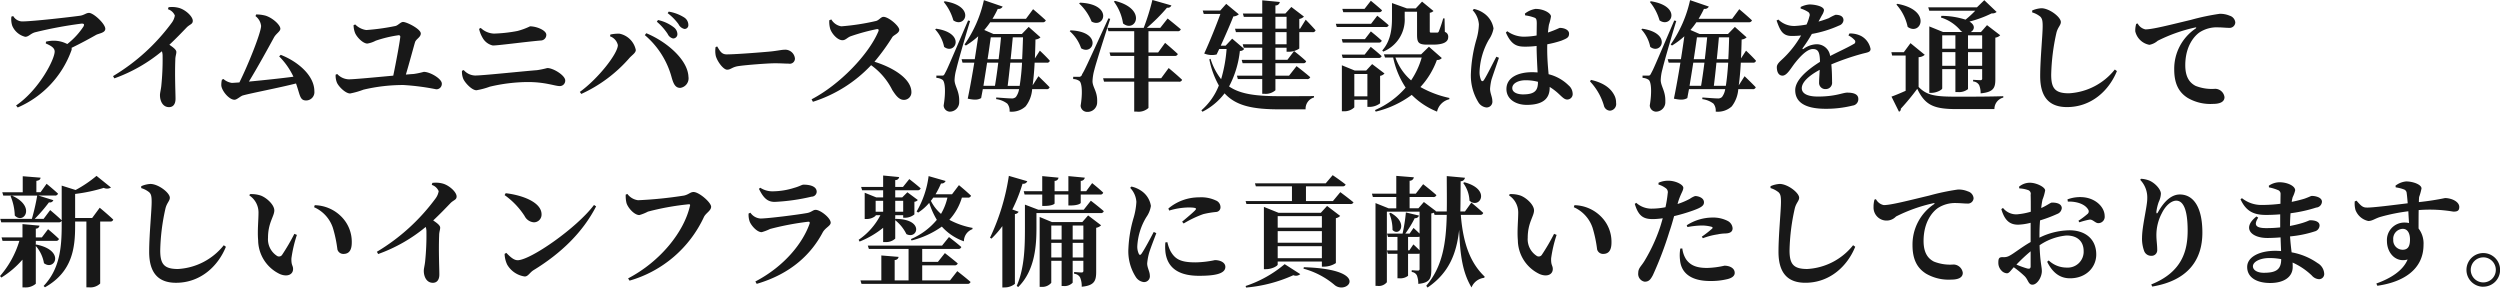 <svg xmlns="http://www.w3.org/2000/svg" width="483.84" height="55.656" viewBox="0 0 483.84 55.656">
  <defs>
    <style>
      .cls-1 {
        fill: #181818;
        fill-rule: evenodd;
      }
    </style>
  </defs>
  <path id="txt_index01_new.svg" class="cls-1" d="M1253.87,60.117a4,4,0,0,0,.16,1.771,3.666,3.666,0,0,0,2.51,2.139c0.69,0,1.01-.621,1.91-0.874a79.911,79.911,0,0,1,9.01-1.679c0.44,0,.58.115,0.35,0.575a14.092,14.092,0,0,1-3.13,3.38,5.593,5.593,0,0,0-2.51-.644,6.205,6.205,0,0,0-1.61.184l-0.04.345c0.94,0.414,1.72.828,1.72,1.564,0,1.518-3.01,7.4-7.47,10.44l0.32,0.391a19.056,19.056,0,0,0,10.37-10.992,0.836,0.836,0,0,0,.05-0.552c1.91-.92,3.7-1.909,4.71-2.483,0.55-.322,1.82-0.391,1.82-1.2,0-.966-2.28-3.081-3.15-3.081-0.58,0-.92.437-1.77,0.552-1.63.23-9.11,1.1-11.22,1.1a2.071,2.071,0,0,1-1.68-1.035Zm30.29-1.426a2.148,2.148,0,0,1,1.34,1.219,3.23,3.23,0,0,1-.6,1.4,38.85,38.85,0,0,1-11.36,10.325l0.25,0.437a30.477,30.477,0,0,0,9.2-5.243,2.672,2.672,0,0,1,.14.9,49.836,49.836,0,0,1-.26,5.864c-0.09.759-.25,1.288-0.25,1.725,0,1.15.55,2.323,1.75,2.323,0.83,0,1.26-.621,1.26-1.61,0-1.173-.16-4.484-0.04-7.565,0-.667.2-1.081,0.2-1.495,0-.437-0.57-0.874-1.35-1.4,1.38-1.288,2.53-2.506,3.33-3.334,0.62-.644,1.2-0.621,1.2-1.311,0-.828-1.38-2.116-2.65-2.483a5.2,5.2,0,0,0-2.04-.138Zm21.53,9.129a13.988,13.988,0,0,1,2.76,3.932c-2.21.3-5.91,0.69-8.62,0.943,1.72-2.805,3.72-6.462,4.85-8.531,0.41-.759,1.24-1.173,1.24-1.7,0-.713-1.47-2.093-2.87-2.529a6.945,6.945,0,0,0-1.82-.23l-0.12.322a2.745,2.745,0,0,1,1.08,1.886c0,1.311-2.53,7.611-4.2,10.946-0.74.046-1.27,0.092-1.45,0.092a3.136,3.136,0,0,1-1.64-.759l-0.29.138a4.25,4.25,0,0,0-.12,1.1c0.07,1.035,1.5,2.782,2.55,2.782,0.49,0,1.18-.736,1.68-0.851,1.68-.46,6.99-1.472,10.23-2.3,0.81,2.276.72,3.288,1.96,3.288a1.609,1.609,0,0,0,1.59-1.794c0-3.012-3.15-5.726-6.51-7.037Zm14.4-6.048a4.337,4.337,0,0,0,.3,1.541c0.41,0.9,1.56,2.024,2.37,2.024a5.221,5.221,0,0,0,1.61-.552,23.994,23.994,0,0,1,4.41-1.058,0.287,0.287,0,0,1,.35.3c-0.07.851-.79,4.806-1.36,7.519-3.47.322-7.57,0.713-8.6,0.713a3.2,3.2,0,0,1-2.25-1.035l-0.3.138a3.519,3.519,0,0,0,.25,1.541c0.3,0.713,1.63,2.093,2.55,2.093a15.331,15.331,0,0,0,2.58-.736,33.343,33.343,0,0,1,7.75-.9,46.56,46.56,0,0,1,6.34.828,1.053,1.053,0,0,0,1.08-1.1c0-.943-2.27-2.276-3.49-2.276a15.023,15.023,0,0,1-1.98.414c-0.43.023-.94,0.069-1.49,0.115,0.66-2.207,1.45-5.174,1.77-6.255,0.2-.644,1.12-0.966,1.12-1.7,0-.851-2.69-2.23-3.44-2.23-0.46,0-.99.69-1.48,0.782a43.038,43.038,0,0,1-5.63.782,3.722,3.722,0,0,1-2.14-1.081Zm37.3,1.863c0-.851-1.86-1.633-3.15-1.633a12.827,12.827,0,0,1-2.44.9,27.952,27.952,0,0,1-4.55.506,3.933,3.933,0,0,1-2.55-1.1l-0.32.184a5.809,5.809,0,0,0,.69,1.748,3.036,3.036,0,0,0,1.97,1.472c1.06,0,6.31-.713,9.25-0.966A1.086,1.086,0,0,0,1357.39,63.635Zm-16.07,8.531c0.3,0.713,1.63,2.207,2.55,2.207a14.339,14.339,0,0,0,2.58-.69,32.736,32.736,0,0,1,7.4-.9c3.34,0,5.22.782,6.12,0.782a1.047,1.047,0,0,0,1.08-1.1c0-.943-2.28-2.392-3.47-2.392a16.681,16.681,0,0,1-2,.414c-3.2.253-10.47,1.035-11.96,1.035a3.034,3.034,0,0,1-2.21-1.058l-0.34.138A3.633,3.633,0,0,0,1341.32,72.167Zm40.59-7.818a0.818,0.818,0,0,0,.85-0.851,1.711,1.711,0,0,0-.67-1.288,7.622,7.622,0,0,0-3.08-1.426l-0.23.322a11.1,11.1,0,0,1,2.1,2.369A1.515,1.515,0,0,0,1381.91,64.348Zm2.21-1.84a0.728,0.728,0,0,0,.76-0.8,1.721,1.721,0,0,0-.81-1.426,8,8,0,0,0-2.99-1.127l-0.2.3a10.394,10.394,0,0,1,2.09,2.116A1.691,1.691,0,0,0,1384.12,62.509Zm-12.88,3.127c0,1.61-3.77,6.462-7.36,9.06l0.28,0.391a27.486,27.486,0,0,0,9.31-6.945c0.53-.6,1.24-0.989,1.24-1.564a4.041,4.041,0,0,0-3.15-3.15,7.159,7.159,0,0,0-1.77.161l-0.07.345A2.357,2.357,0,0,1,1371.24,65.636Zm13.66,6.117c-0.14-3.311-4.25-6.806-8.16-8.416l-0.28.368a16.3,16.3,0,0,1,5.22,8.3c0.35,1.173.71,1.932,1.66,1.909A1.871,1.871,0,0,0,1384.9,71.753Zm5.25-5.726a4.661,4.661,0,0,0,.05,1.748c0.34,1.127,1.48,2.621,2.19,2.621s0.98-.552,2.3-0.713c1.42-.207,5.54-0.529,6.94-0.529,1.29,0,1.93.069,2.67,0.069a1,1,0,0,0,1.21-.989,1.891,1.891,0,0,0-2.06-1.7c-0.44,0-1.27.184-2.5,0.322-1.12.115-6.68,0.575-8.65,0.575-0.97,0-1.29-.621-1.84-1.541Zm22.01-5.2a4.862,4.862,0,0,0,.18,1.679c0.28,0.851,1.36,2.185,2.37,2.185,0.64,0,.92-0.552,1.68-0.8a39.289,39.289,0,0,1,5.01-1.357c0.26,0,.39.092,0.26,0.437-1.87,4.484-7.52,10.348-12.93,13.153l0.26,0.483a26.418,26.418,0,0,0,11.26-7.083,13.064,13.064,0,0,1,4.1,4.806c0.78,1.219,1.38,1.908,2.27,1.908a1.448,1.448,0,0,0,1.43-1.495c0-2.529-3.38-4.714-7.15-5.887a41.518,41.518,0,0,0,3.47-4.783c0.27-.391,1.33-0.736,1.33-1.4,0-.736-2.07-2.507-3.06-2.507-0.48,0-.87.667-1.44,0.8A44.535,44.535,0,0,1,1414.48,62a2.738,2.738,0,0,1-1.93-1.334Zm22.15-3.541a9.779,9.779,0,0,1,1.86,3.564c2.3,1.61,4.39-2.759-1.68-3.7Zm-1.66,5.312a6.98,6.98,0,0,1,1.73,3.38c2.16,1.656,4.3-2.645-1.54-3.518Zm6.37-1.725c-4,9.336-4,9.336-4.46,10.187-0.23.483-.32,0.483-0.67,0.483h-1.01v0.437a2.224,2.224,0,0,1,1.18.368c0.55,0.391.64,2.529,0.23,4.967a1.238,1.238,0,0,0,1.14,1.2,1.827,1.827,0,0,0,1.87-1.908c0.07-2.07-.85-2.943-0.9-4.162a8.8,8.8,0,0,1,.35-2.162c0.27-1.242,1.79-6.507,2.66-9.313Zm7.66,12.647c0.16-1.219.34-2.828,0.51-4.484h2.27a41.828,41.828,0,0,1-.46,4.484h-2.32Zm-1.82-4.484c-0.2,1.656-.43,3.265-0.64,4.484h-2.23c0.23-1.426.48-2.989,0.71-4.484h2.16Zm0.53-4.9c-0.11,1.219-.27,2.736-0.46,4.231h-2.14c0.26-1.61.46-3.1,0.62-4.231h1.98Zm4.26,0c-0.05,1.564-.1,2.966-0.17,4.231h-2.23c0.17-1.495.3-2.989,0.42-4.231h1.98Zm1.86,9.29c0.16-1.173.3-2.621,0.39-4.392h2.34a0.514,0.514,0,0,0,.6-0.368c-0.69-.8-1.93-1.955-1.93-1.955l-0.96,1.495c0.04-1.1.09-2.322,0.11-3.656a1.6,1.6,0,0,0,.97-0.414l-2.28-2.024-1.33,1.38h-5.48l-1.79-.782a16.081,16.081,0,0,0,1.15-1.495h10.12a0.589,0.589,0,0,0,.64-0.368c-0.92-.874-2.46-2.162-2.46-2.162l-1.38,1.863h-6.48a20.33,20.33,0,0,0,1.03-1.931,0.861,0.861,0,0,0,.94-0.437l-3.63-1.242a23.856,23.856,0,0,1-3.75,8.577l0.26,0.207a16.279,16.279,0,0,0,2.39-1.794c-0.19,1.334-.42,2.851-0.67,4.438h-2.55l0.18,0.667h2.28c-0.39,2.392-.83,4.875-1.27,6.968,1.41,0.3,2,.23,2.6-0.115,0.09-.529.21-1.1,0.32-1.725h7.02a3.509,3.509,0,0,1-.62,1.518,1.125,1.125,0,0,1-.88.276c-0.5,0-1.95-.115-2.92-0.184l-0.02.322a4.449,4.449,0,0,1,2.16.874,2.176,2.176,0,0,1,.44,1.541,3.982,3.982,0,0,0,3.1-1.012,6.114,6.114,0,0,0,1.27-3.334h2.76a0.55,0.55,0,0,0,.62-0.368c-0.79-.828-2.16-2.139-2.16-2.139Zm15.73-16.211a9.47,9.47,0,0,1,1.77,4.231c2.39,1.932,4.79-2.782-1.56-4.369Zm-6.73.368a9.6,9.6,0,0,1,2.41,3.5c2.55,1.4,4.18-3.4-2.23-3.656Zm-1.82,5.358a7.637,7.637,0,0,1,2.21,3.311c2.41,1.495,4.18-3.219-2.05-3.472Zm7.49-2.483c-4.55,9.911-4.55,9.911-5.1,10.831a0.587,0.587,0,0,1-.67.483h-1.05v0.437a2.1,2.1,0,0,1,1.19.368c0.53,0.368.64,2.415,0.25,4.783a1.254,1.254,0,0,0,1.25,1.2,1.854,1.854,0,0,0,1.95-1.909c0.09-2.023-.87-2.805-0.9-4a9.293,9.293,0,0,1,.37-2.276c0.32-1.311,2.09-6.83,3.06-9.819Zm10.21,11.589h-2.46V67.729h5.06a0.564,0.564,0,0,0,.62-0.368c-0.92-.874-2.46-2.162-2.46-2.162l-1.35,1.863h-1.87V62.946h5.61a0.581,0.581,0,0,0,.65-0.368c-0.97-.828-2.55-2.092-2.55-2.092l-1.43,1.817h-2.6a34.422,34.422,0,0,0,3.91-3.909,0.743,0.743,0,0,0,.85-0.437l-3.68-1.058a44.253,44.253,0,0,1-1.68,5.4H1466l0.18,0.644h4.99v4.116h-4.78l0.19,0.667h4.59v4.323h-6.02l0.18,0.667h5.84v5.795h0.51a2.833,2.833,0,0,0,2.25-.713V72.718h5.89a0.564,0.564,0,0,0,.62-0.368c-0.96-.92-2.6-2.276-2.6-2.276Zm13.74-7.657-1.27,1.357h-0.94c0.9-1.977,1.89-4.254,2.44-5.657a1.793,1.793,0,0,0,1.06-.414l-2.44-2.023-1.15,1.288h-3.4l0.2,0.667h3.22c-0.78,2.139-2.02,5.243-3.13,7.657a3.9,3.9,0,0,0,2.4.184l0.5-1.058h1.43a27.52,27.52,0,0,1-1.06,5.841,12.177,12.177,0,0,1-2.05-3.955l-0.23.115a16.985,16.985,0,0,0,1.84,5.059,12.245,12.245,0,0,1-3.38,4.806l0.21,0.276a12.4,12.4,0,0,0,4.28-3.564c2.25,2.483,5.61,3.1,10.71,3.1h4.97a2.258,2.258,0,0,1,1.63-2.3V75.5c-1.65.023-4.99,0.023-6.44,0.023-4.55,0-7.72-.322-10-1.886a18.954,18.954,0,0,0,2.09-6.876,0.894,0.894,0,0,0,.83-0.391Zm10.53,1.081h-2.16V63.13h2.16v2.345Zm-2.16-5.312h2.16v2.3h-2.16v-2.3Zm4.78,2.3h-0.16V60.577a1.627,1.627,0,0,0,.9-0.46l-2.44-1.863-1.15,1.265h-1.93V57.956a0.788,0.788,0,0,0,.85-0.667l-3.4-.322v2.553h-3.75l0.18,0.644h3.57v2.3h-5.27l0.18,0.667h5.09v2.345h-3.78l0.19,0.667h3.59v2.346h-3.98l0.18,0.644h3.8v2.414h-4.9l0.18,0.667h4.72v2.851h0.5a2.838,2.838,0,0,0,2.05-.69V72.213h6.09a0.6,0.6,0,0,0,.65-0.368c-1.02-.9-2.65-2.139-2.65-2.139l-1.45,1.84h-2.64V69.131h5.33a0.525,0.525,0,0,0,.62-0.368c-0.85-.828-2.34-1.978-2.34-1.978l-1.29,1.7h-2.32V66.142h2.16v0.782h0.39a3.654,3.654,0,0,0,2.07-.621V63.13h2.55a0.526,0.526,0,0,0,.6-0.368c-0.67-.782-1.91-2.046-1.91-2.046Zm16.08,4.438a6.708,6.708,0,0,0,4.16-6.6V59.174h2.39V63.52c0,1.541.19,2.024,1.94,2.024h1.12c2.07,0,2.97-.529,2.97-1.449a0.946,0.946,0,0,0-.65-1.012l-0.06-2.621h-0.26a23.092,23.092,0,0,1-.85,2.529,0.348,0.348,0,0,1-.37.23h-1.05c-0.28,0-.33-0.046-0.33-0.3V59.381a1.311,1.311,0,0,0,.72-0.345l-2.21-1.817-1.22,1.311h-1.72l-2.88-1.035V60.3c0,1.932-.16,4.415-1.88,6.37Zm-0.83-7.634a0.539,0.539,0,0,0,.6-0.368c-0.83-.759-2.16-1.84-2.16-1.84l-1.22,1.564h-4.3l0.18,0.644h6.9Zm-1.52,2.253h-6.82l0.18,0.621h9.43a0.537,0.537,0,0,0,.62-0.345c-0.83-.759-2.21-1.84-2.21-1.84Zm-5.67,2.966,0.18,0.667h6.94a0.55,0.55,0,0,0,.62-0.368c-0.8-.759-2.11-1.794-2.11-1.794l-1.15,1.495h-4.48Zm7.12,3.633a0.542,0.542,0,0,0,.6-0.345c-0.8-.759-2.11-1.794-2.11-1.794l-1.18,1.495h-4.43l0.18,0.644h6.94Zm-4.69,7.427V71.224h2.53v4.323h-2.53Zm4.99-3.955a1.427,1.427,0,0,0,.85-0.46l-2.39-1.816-1.15,1.242h-2.23l-2.48-1.012v8.9h0.34a2.749,2.749,0,0,0,2.07-.759V76.214h2.53v1.38h0.42a3.469,3.469,0,0,0,2.04-.69V71.592Zm8.05-3.541a15.462,15.462,0,0,1-2.05,4.415,10.575,10.575,0,0,1-3.03-4.415h5.08Zm1.4-2.093-1.51,1.472h-7.2l0.21,0.621h1.58a16.66,16.66,0,0,0,2.42,5.818,16.6,16.6,0,0,1-5.94,4.346l0.14,0.3a19.076,19.076,0,0,0,6.97-3.242,14.524,14.524,0,0,0,4.9,3.242,3.142,3.142,0,0,1,2.37-2.391l0.02-.253a19.946,19.946,0,0,1-5.61-2.115,15.528,15.528,0,0,0,3.19-5.243,1.1,1.1,0,0,0,.95-0.368Zm13.05,1.932c-0.62,1.15-1.84,3.656-2.39,4.484-0.21.345-.46,0.322-0.6-0.023a3.956,3.956,0,0,1-.26-1.61,13.506,13.506,0,0,1,1.8-6.163,5.406,5.406,0,0,0,.9-2.162,4.429,4.429,0,0,0-1.98-3.012,5.022,5.022,0,0,0-1.82-.759l-0.23.253a4.453,4.453,0,0,1,1.2,2.736,11.673,11.673,0,0,1-.53,3.081,27.425,27.425,0,0,0-1.01,6.232,9.83,9.83,0,0,0,1.42,5.726,2.079,2.079,0,0,0,1.54,1.035,1.117,1.117,0,0,0,1.18-1.288c0-.713-0.44-1.495-0.44-2.322a10.848,10.848,0,0,1,.27-1.748c0.26-.828,1.02-2.989,1.45-4.254Zm8.05,4.9c0,1.587-.56,2.391-2.88,2.391-1.08,0-2.09-.368-2.09-1.219,0-.966,1.26-1.518,2.55-1.518a9.193,9.193,0,0,1,2.42.3v0.046Zm-2.47-12.9a7.885,7.885,0,0,1,1.66.391c0.39,0.138.58,0.207,0.58,1.2l-0.03,2.3a14.289,14.289,0,0,1-2.57.23,5.523,5.523,0,0,1-3.11-1.058l-0.27.253c1.12,2.552,2.3,2.736,3.79,2.736a17.506,17.506,0,0,0,2.16-.138v0.552c0.03,1.518.12,3.219,0.19,4.576-0.35-.023-0.69-0.046-1.06-0.046-2.65,0-4.97.989-4.97,3.265,0,1.978,1.84,3.058,3.91,3.058,3.08,0,4.46-1.15,4.46-3.334V73.73a11.364,11.364,0,0,1,1.77,1.357c0.76,0.713,1.11,1.081,1.64,1.081a1.058,1.058,0,0,0,1.03-1.219,2.158,2.158,0,0,0-.78-1.518,8.347,8.347,0,0,0-3.87-2.162c-0.11-1.311-.27-2.92-0.27-4.875,0-.3,0-0.621.02-0.92a19.318,19.318,0,0,0,2.76-.713c1.06-.437,1.45-0.6,1.45-1.357,0-.713-0.94-1.1-1.77-1.1-0.14,0-.74.368-2.32,0.9,0.07-.644.13-1.173,0.2-1.541a9.6,9.6,0,0,0,.39-1.564c0-.667-1.44-1.472-2.98-1.472a4.4,4.4,0,0,0-2.07.92Zm12.55,12.785a11.551,11.551,0,0,1,2.67,4.622,1.271,1.271,0,0,0,1.2,1.035,1.29,1.29,0,0,0,1.17-1.518,2.991,2.991,0,0,0-.38-1.541c-0.68-1.288-2.03-2.345-4.49-2.9Zm11.58-15.384a9.8,9.8,0,0,1,1.87,3.564c2.3,1.61,4.39-2.759-1.68-3.7Zm-1.65,5.312a6.965,6.965,0,0,1,1.72,3.38c2.16,1.656,4.3-2.645-1.54-3.518Zm6.37-1.725c-4,9.336-4,9.336-4.46,10.187-0.23.483-.32,0.483-0.67,0.483h-1.01v0.437a2.217,2.217,0,0,1,1.17.368c0.55,0.391.64,2.529,0.23,4.967a1.246,1.246,0,0,0,1.15,1.2,1.819,1.819,0,0,0,1.86-1.908c0.07-2.07-.85-2.943-0.89-4.162a8.745,8.745,0,0,1,.34-2.162c0.28-1.242,1.8-6.507,2.67-9.313Zm7.66,12.647c0.16-1.219.34-2.828,0.5-4.484h2.28c-0.12,1.886-.28,3.38-0.46,4.484h-2.32Zm-1.82-4.484c-0.21,1.656-.44,3.265-0.65,4.484h-2.23c0.23-1.426.49-2.989,0.72-4.484h2.16Zm0.53-4.9c-0.12,1.219-.28,2.736-0.46,4.231h-2.14c0.25-1.61.46-3.1,0.62-4.231h1.98Zm4.25,0c-0.04,1.564-.09,2.966-0.16,4.231h-2.23c0.16-1.495.3-2.989,0.41-4.231h1.98Zm1.86,9.29c0.17-1.173.3-2.621,0.4-4.392h2.34a0.526,0.526,0,0,0,.6-0.368c-0.69-.8-1.93-1.955-1.93-1.955l-0.97,1.495q0.075-1.656.12-3.656a1.565,1.565,0,0,0,.96-0.414l-2.27-2.024-1.34,1.38h-5.47l-1.79-.782a16.081,16.081,0,0,0,1.15-1.495h10.11a0.6,0.6,0,0,0,.65-0.368c-0.92-.874-2.46-2.162-2.46-2.162l-1.38,1.863h-6.49a20.353,20.353,0,0,0,1.04-1.931,0.869,0.869,0,0,0,.94-0.437l-3.63-1.242a23.856,23.856,0,0,1-3.75,8.577l0.25,0.207a15.765,15.765,0,0,0,2.39-1.794c-0.18,1.334-.41,2.851-0.66,4.438h-2.56l0.19,0.667h2.27c-0.39,2.392-.82,4.875-1.26,6.968,1.4,0.3,2,.23,2.6-0.115,0.09-.529.2-1.1,0.32-1.725h7.01a3.388,3.388,0,0,1-.62,1.518,1.1,1.1,0,0,1-.87.276c-0.51,0-1.96-.115-2.92-0.184l-0.03.322a4.494,4.494,0,0,1,2.17.874,2.176,2.176,0,0,1,.43,1.541,3.992,3.992,0,0,0,3.11-1.012,6.2,6.2,0,0,0,1.26-3.334h2.76a0.543,0.543,0,0,0,.62-0.368c-0.78-.828-2.16-2.139-2.16-2.139Zm21.23-9.658a3.91,3.91,0,0,1,1.13.828,0.482,0.482,0,0,1-.16.851c-1.03.621-2.92,1.472-4.51,2.3a2.609,2.609,0,0,0-2.66-2.276,4.517,4.517,0,0,0-2.49.9c-0.18.115-.25,0-0.16-0.161a28.359,28.359,0,0,0,1.77-2.736,22.067,22.067,0,0,0,5.29-1.633,1.179,1.179,0,0,0,.83-1.012c0-.8-0.71-1.058-1.54-1.058a8.578,8.578,0,0,0-1.29.644,18.448,18.448,0,0,1-2,.667l0.67-1.242a2.446,2.446,0,0,0,.39-0.943c0-.8-1.84-1.127-2.83-1.127a4.688,4.688,0,0,0-1.68.483l-0.02.3a5.928,5.928,0,0,1,1.38.621,0.7,0.7,0,0,1,.32.92,8.09,8.09,0,0,1-.55,1.564,17.612,17.612,0,0,1-2.28.276,4.339,4.339,0,0,1-3.17-1.242l-0.35.184c0.65,1.817,1.11,2.989,2.92,2.989a16.1,16.1,0,0,0,1.82-.092,19.057,19.057,0,0,1-3.04,4.024c-0.89.92-1.67,1.38-1.65,2.162,0.02,0.92.37,1.61,1.15,1.587,0.87-.069,1.58-1.472,2.41-2.506,0.81-1.012,2.23-2.644,3.41-2.644,1.08,0,1.35.667,1.38,2.483-2.35,1.472-4.79,3.472-4.79,5.473s1.4,3.61,5.91,3.61a21.2,21.2,0,0,0,5.2-.621,1.237,1.237,0,0,0,1.1-1.288c0-.966-1.01-1.219-2.14-1.219-0.89,0-2.25.759-5.68,0.759-2.23,0-3.12-.69-3.12-1.61,0-1.242,1.54-2.529,3.47-3.564-0.05.966-.12,1.84-0.12,2.438a1.2,1.2,0,0,0,1.29,1.288,1.216,1.216,0,0,0,1.22-1.38c0-.828-0.02-2.138-0.14-3.4a48.706,48.706,0,0,1,5.77-2c1.15-.322,1.82-0.3,1.82-0.989a3.621,3.621,0,0,0-1.79-2.483,4.676,4.676,0,0,0-2.3-.506Zm25.88-.023v2.6h-2.74v-2.6h2.74Zm-2.74,5.887V66.993h2.74v2.645h-2.74Zm-4.99,0V66.993h2.55v2.645h-2.55Zm2.55-5.887v2.6h-2.55v-2.6h2.55Zm3.84-4.76a18.879,18.879,0,0,1-1.88,1.725,15.534,15.534,0,0,0-4.67-.736l-0.09.322a8.018,8.018,0,0,1,3.82,2.552,1.653,1.653,0,0,0,.34.253h-3.75l-2.66-1.081V74.88h0.36c1.06,0,2.14-.6,2.14-0.874V70.281h2.55v4.438h0.44a2.749,2.749,0,0,0,2-.575V70.281h2.74v1.771a0.305,0.305,0,0,1-.37.368c-0.34,0-1.38-.069-1.38-0.069v0.322a1.424,1.424,0,0,1,1.17.713,3.945,3.945,0,0,1,.28,1.587c2.53-.23,2.85-1.1,2.85-2.713V64.187a1.562,1.562,0,0,0,.94-0.46l-2.55-1.955-1.17,1.334h-1.98c0.71-.414.97-1.288-0.25-2.024a22.043,22.043,0,0,0,4.3-1.587,1.292,1.292,0,0,0,.96-0.276l-2.39-2.276-1.42,1.38h-9.43l0.21,0.667h8.89Zm-15.26-1.2a9.366,9.366,0,0,1,2.18,4.323c2.53,1.84,4.81-3.219-2-4.461Zm4.3,10.187a1.883,1.883,0,0,0,1.19-.46l-2.76-2.254-1.29,1.748h-2.41l0.14,0.644h2.62v6.83c-1.03.46-2.02,0.874-2.74,1.127l1.45,2.92a0.514,0.514,0,0,0,.35-0.575,46.171,46.171,0,0,0,3.19-3.863c1.54,3.265,3.31,3.932,7.71,3.932h7.22a2.29,2.29,0,0,1,1.72-2.231V75.524c-2.85.092-6.37,0.092-8.97,0.092-4.2,0-5.81-.23-7.42-1.886V67.981Zm23.48-7.91c0.41,0.368.53,0.782,0.53,1.909,0,1.725-.48,6.393-0.48,9.681,0,4.3,1.97,5.979,5.19,5.979,4.74,0,8.14-3.219,9.66-6.968l-0.41-.3a12.2,12.2,0,0,1-8.88,4.6c-2.71,0-3.43-.989-3.43-3.61a40.94,40.94,0,0,1,.99-8c0.26-1.173.88-1.541,0.88-2.184,0-.943-2.19-2.644-3.75-2.667a5.156,5.156,0,0,0-1.8.437v0.368A4.479,4.479,0,0,1,1646.46,60.071Zm18.63,1.472a4.729,4.729,0,0,0-.18,1.426,3.441,3.441,0,0,0,2.73,2.621,3.37,3.37,0,0,0,1.61-.782,30.731,30.731,0,0,1,7.27-2.575c0.23-.069.25,0.069,0.07,0.207a9.391,9.391,0,0,0-4.14,7.933c0,2.92,1.03,4.507,2.62,5.5a8.705,8.705,0,0,0,4.9,1.15c1.06,0,2.21-.253,2.21-1.311a1.851,1.851,0,0,0-1.78-1.61,8.528,8.528,0,0,1-3.84-.575c-0.8-.437-1.97-1.311-1.97-3.978,0-3.909,1.93-5.795,2.76-6.37a6.117,6.117,0,0,1,3.68-.966c0.64,0,1.4.092,2.02,0.092a1.1,1.1,0,0,0,1.22-1.035,1.5,1.5,0,0,0-1.08-1.311,4.658,4.658,0,0,0-1.96-.368,44.548,44.548,0,0,0-5.56,1.173c-4.05.966-7.41,1.84-8.79,1.84a2.213,2.213,0,0,1-1.51-1.15ZM1258.59,104.3v-0.782h3.88a0.532,0.532,0,0,0,.6-0.368c-0.78-.782-2.11-1.885-2.11-1.885l-1.2,1.586h-1.17v-1.7a0.67,0.67,0,0,0,.71-0.575l-3.29-.3v2.575h-4.05l0.19,0.667h3.26a18.4,18.4,0,0,1-3.74,6.807l0.25,0.3a17.68,17.68,0,0,0,4.09-3.473v5.381h0.46a3.024,3.024,0,0,0,2.12-.713v-7.312a6.815,6.815,0,0,1,1.58,3.334c2.07,1.587,4.19-2.46-1.49-3.61Zm-4.88-9.428a10.535,10.535,0,0,1,.81,3.748c1.72,1.794,4.18-1.748-.56-3.863Zm15.78,4.231h-3.29V94.439a31.385,31.385,0,0,0,5.54-1.173,1.453,1.453,0,0,0,1.4-.069l-2.8-2.254a23.9,23.9,0,0,1-4.05,2.736l-2.69-.851v6.715c-0.85-.828-2.23-1.978-2.23-1.978l-1.27,1.7h-1.72a30.1,30.1,0,0,0,2.76-3.2,0.72,0.72,0,0,0,.85-0.414l-2.9-.9h3.18a0.564,0.564,0,0,0,.62-0.368c-0.83-.782-2.21-1.909-2.21-1.909l-1.17,1.633h-0.81V91.91c0.6-.092.78-0.3,0.81-0.621l-3.45-.276v3.1h-3.96l0.19,0.644h6.57a40.633,40.633,0,0,1-1.03,4.507h-6.12l0.19,0.667H1263a0.584,0.584,0,0,0,.6-0.3v0.92c0,4.231-.37,8.416-3.5,11.7l0.26,0.253c5.38-3.012,5.84-7.749,5.84-11.911V99.774h2.18v12.739h0.49a2.726,2.726,0,0,0,2.18-.736v-12h1.91a0.55,0.55,0,0,0,.62-0.368c-0.97-.943-2.62-2.3-2.62-2.3Zm10.99-5.036c0.42,0.368.53,0.782,0.53,1.908,0,1.725-.48,6.392-0.48,9.681,0,4.3,1.98,5.978,5.2,5.978,4.73,0,8.14-3.219,9.65-6.967l-0.41-.3a12.184,12.184,0,0,1-8.88,4.6c-2.71,0-3.42-.989-3.42-3.61a40.189,40.189,0,0,1,.99-8c0.25-1.173.87-1.541,0.87-2.184,0-.943-2.18-2.644-3.75-2.667a5.1,5.1,0,0,0-1.79.437v0.368A4.414,4.414,0,0,1,1280.48,94.071Zm21.14,9.336a7.323,7.323,0,0,0,4.23,6.554c1.45,0.6,2.53.069,2.53-.989,0-.713-0.37-0.667-0.32-2.07a25.411,25.411,0,0,1,1.06-4.53l-0.49-.207a40.2,40.2,0,0,1-2.39,4.094,0.719,0.719,0,0,1-.92.206,3.831,3.831,0,0,1-1.79-3.541c0-2.9,1.22-4.162,1.22-5.289,0-1.058-1.38-2.368-2.55-2.851a5.63,5.63,0,0,0-2.17-.3l-0.11.253A3.939,3.939,0,0,1,1301.69,98C1301.69,99.567,1301.46,101.591,1301.62,103.407Zm14.46-2.414a24.986,24.986,0,0,1,.88,4.185,1.173,1.173,0,0,0,1.17.874c1.13,0,1.61-.782,1.61-2.231a6.888,6.888,0,0,0-2.02-4.99,7.46,7.46,0,0,0-5.15-2.208l-0.12.391A6.671,6.671,0,0,1,1316.08,100.993Zm19.14-8.3a2.148,2.148,0,0,1,1.34,1.219,3.23,3.23,0,0,1-.6,1.4,38.858,38.858,0,0,1-11.36,10.325l0.25,0.437a30.5,30.5,0,0,0,9.2-5.243,2.671,2.671,0,0,1,.14.9,49.835,49.835,0,0,1-.26,5.864c-0.09.759-.25,1.288-0.25,1.725,0,1.15.55,2.322,1.75,2.322,0.83,0,1.26-.621,1.26-1.609,0-1.173-.16-4.484-0.04-7.566,0-.667.2-1.08,0.2-1.494,0-.437-0.57-0.874-1.35-1.4,1.38-1.288,2.53-2.506,3.33-3.334,0.62-.644,1.2-0.621,1.2-1.311,0-.828-1.38-2.115-2.65-2.483a5.2,5.2,0,0,0-2.04-.138Zm14.1,1.977a14.74,14.74,0,0,1,3.87,4.047,2.176,2.176,0,0,0,1.79,1.219,1.482,1.482,0,0,0,1.49-1.541c0-2.368-3.77-3.725-6.94-4.093Zm2.51,12.6c-0.83,0-1.63-.874-2.19-1.425l-0.32.207a5.13,5.13,0,0,0,.51,2.092,4.7,4.7,0,0,0,3.38,2.277c0.67,0,.96-0.759,1.7-1.219,5.34-3.265,9.52-7.313,12.12-12.349l-0.41-.276C1363.3,101.016,1354.31,107.27,1351.83,107.27Zm21.25-12.831-0.32.138a5.919,5.919,0,0,0,.14,1.587c0.23,0.874,1.47,2.368,2.5,2.368a8.351,8.351,0,0,0,1.66-.667,50.511,50.511,0,0,1,7.93-1.426,0.192,0.192,0,0,1,.21.276c-1.13,5.035-5.7,10.784-11.98,14.073l0.28,0.436a22.8,22.8,0,0,0,14.41-12.348c0.37-.736,1.38-1.2,1.38-1.955,0-.828-2.34-2.851-3.4-2.851-0.64,0-.92.483-1.86,0.69a79.17,79.17,0,0,1-8.88.9A3.048,3.048,0,0,1,1373.08,94.439Zm23.65,5.289c0.23,0.713,1.38,2.115,2.34,2.115a9.314,9.314,0,0,0,1.63-.62,54.3,54.3,0,0,1,7.36-1.4c0.28-.023.37,0.092,0.28,0.391-1.31,3.725-4.83,8.209-10.49,11.175l0.26,0.46c6.8-2,10.62-5.909,12.76-9.934,0.5-.942,1.56-1.287,1.56-1.908,0-.9-1.98-2.484-2.92-2.484-0.5,0-.83.483-1.68,0.621-1.75.322-7.56,1.058-8.97,1.058a2.568,2.568,0,0,1-1.97-1.127l-0.35.161A3.99,3.99,0,0,0,1396.73,99.728Zm12.99-5.7c0-.92-1.01-1.38-2.55-1.38-0.33,0-.67.3-1.82,0.621a14,14,0,0,1-4.03.667,4.325,4.325,0,0,1-2.52-.69l-0.26.207c0.83,1.679,1.59,2.529,3.04,2.529a38.521,38.521,0,0,0,7.15-1.012A0.981,0.981,0,0,0,1409.72,94.025Zm11.41,1.748h1.45v2.115h-1.45V95.773Zm5.33,0v2.115h-1.54V95.773h1.54Zm-3.88,7.979h0.46a2.56,2.56,0,0,0,1.88-.667V99.521a7.892,7.892,0,0,1,2.16,2.69c2.17,1.127,3.55-2.9-2.07-2.943l-0.09.092v-0.8h1.54v0.483h0.39a2.856,2.856,0,0,0,1.78-.644V95.957a0.994,0.994,0,0,0,.66-0.345l-2.02-1.495-0.99.989h-1.36v-1.38h4.3a0.564,0.564,0,0,0,.62-0.368c-0.85-.759-2.2-1.794-2.2-1.794l-1.22,1.518h-1.5V91.749a0.688,0.688,0,0,0,.76-0.575l-3.1-.3v2.208h-4.26l0.19,0.644h4.07v1.38h-1.34l-2.23-.9v5.082h0.3a2.661,2.661,0,0,0,1.82-.621V98.555h0.92a12.953,12.953,0,0,1-4.21,4.76l0.18,0.345a17.66,17.66,0,0,0,4.56-2.667v2.759Zm12.94,7.427h-5.38v-2.92h6.23a0.6,0.6,0,0,0,.65-0.368c-0.94-.805-2.49-2-2.49-2l-1.35,1.7h-3.04v-2.506h6.95a0.564,0.564,0,0,0,.62-0.368c-0.9-.805-2.39-1.932-2.39-1.932l-1.34,1.656h-14.37l0.21,0.644h7.68v6.093h-2.69v-3.955a0.712,0.712,0,0,0,.76-0.6l-3.34-.276v4.829h-4.04l0.2,0.667h20.47a0.575,0.575,0,0,0,.64-0.368c-0.99-.873-2.57-2.092-2.57-2.092Zm-0.5-16.027a11.06,11.06,0,0,1-1.24,3.15,7.988,7.988,0,0,1-1.96-2.529c0.16-.207.32-0.414,0.46-0.621h2.74Zm3.95,0a0.564,0.564,0,0,0,.62-0.368c-0.89-.851-2.34-2.047-2.34-2.047l-1.34,1.771h-3.19a17.4,17.4,0,0,0,1.06-2.093,0.844,0.844,0,0,0,.89-0.483l-3.29-.943a18.168,18.168,0,0,1-2.32,6.852l0.3,0.207a9.656,9.656,0,0,0,2.14-1.886,15.189,15.189,0,0,0,1.47,3.288,13.256,13.256,0,0,1-5.01,3.725l0.11,0.276a17.35,17.35,0,0,0,5.87-2.69,10.364,10.364,0,0,0,4.27,2.851,2.5,2.5,0,0,1,1.64-2.345l0.04-.253a15.173,15.173,0,0,1-4.5-1.564,10.915,10.915,0,0,0,2.43-4.3h1.15Zm10.98-.6h3.42v2.208h0.44c1.36,0,1.95-.345,1.95-0.483V94.554h2.67V96.67h0.42c1.4,0,1.97-.368,1.97-0.506v-1.61h3.75a0.526,0.526,0,0,0,.6-0.368c-0.78-.759-2.14-1.84-2.14-1.84l-1.15,1.564h-1.06v-2a0.773,0.773,0,0,0,.79-0.621l-3.18-.3v2.92h-2.67v-2a0.711,0.711,0,0,0,.76-0.621l-3.15-.3v2.92h-3.58Zm-2.37,2.9a31.4,31.4,0,0,0,1.98-4.99,0.832,0.832,0,0,0,.92-0.483l-3.57-1.035a42.65,42.65,0,0,1-3.65,11.98l0.29,0.161a18.116,18.116,0,0,0,2.1-2.414v11.865h0.41a3.2,3.2,0,0,0,2.02-.69V98.325a0.847,0.847,0,0,0,.72-0.437Zm11.68,9.29v-2.828h2.07v2.828h-2.07Zm-4.14,0v-2.828h2v2.828h-2Zm2-6.185v2.713h-2v-2.713h2Zm4.21,2.713h-2.07v-2.713h2.07v2.713Zm-0.21-3.38h-5.86l-2.39-.989v13.521h0.34a2.259,2.259,0,0,0,1.91-.782v-4.254h2v4.875h0.35a2.163,2.163,0,0,0,1.79-.644v-4.231h2.07v1.863a0.32,0.32,0,0,1-.37.391c-0.32,0-1.42-.092-1.42-0.092v0.345a1.4,1.4,0,0,1,1.17.736,4.292,4.292,0,0,1,.3,1.77c2.48-.23,2.8-1.173,2.8-2.9v-8.508a1.7,1.7,0,0,0,.95-0.483l-2.51-1.909Zm0.28-2.392h-8.79l-2.59-.989v4.484c0,3.472-.05,7.749-1.59,11.244l0.28,0.23c3.33-3.265,3.54-8.278,3.54-11.474V98.141h12.41a0.55,0.55,0,0,0,.62-0.368c-0.94-.828-2.5-2.024-2.5-2.024Zm13.55,4.3c-0.6,1.15-1.77,3.358-2.35,4.186-0.23.344-.43,0.321-0.57-0.023a3.261,3.261,0,0,1-.26-1.449,12.07,12.07,0,0,1,1.75-5.588,5.025,5.025,0,0,0,.88-2.162,4.3,4.3,0,0,0-1.96-2.989,5.209,5.209,0,0,0-1.82-.759l-0.23.253a4.28,4.28,0,0,1,1.2,2.713,13.386,13.386,0,0,1-.53,3.058,24.442,24.442,0,0,0-1.01,5.91,9.214,9.214,0,0,0,1.4,5.519,2.144,2.144,0,0,0,1.57,1.034,1.128,1.128,0,0,0,1.17-1.31c0-.69-0.51-1.472-0.51-2.3a11.877,11.877,0,0,1,.3-1.77c0.21-.851,1.01-2.852,1.47-4.094Zm2.25,2.024a9.675,9.675,0,0,0,.02,1.932c0.35,2.667,2.14,4.53,6.49,4.53,2.78,0,5.1-.3,5.1-1.725,0-.874-1.03-1.311-2.02-1.311a19.419,19.419,0,0,1-3.75.437c-2.87,0-3.95-.6-4.85-2.184a7.207,7.207,0,0,1-.6-1.725Zm0.74-6.163a13.625,13.625,0,0,1,3.72-.6c1.68,0,1.57.23,1.34,0.506-0.39.437-1.54,1.4-2.56,2.254l0.3,0.345a20.551,20.551,0,0,1,3.8-1.817,17.6,17.6,0,0,1,2.46-.414,0.907,0.907,0,0,0,.87-0.966,1.409,1.409,0,0,0-.9-1.265,6.679,6.679,0,0,0-3.26-.6,9.171,9.171,0,0,0-5.93,2.162Zm14.88,14.9a27.844,27.844,0,0,0,9.15-2.391,1.273,1.273,0,0,0,1.34-.207l-3.02-1.932a22.886,22.886,0,0,1-7.56,4.231Zm6.12-5.68v-2.322h8.55v2.322h-8.55Zm8.55-8.14v2.231h-8.55V98.739h8.55Zm0,5.151h-8.55v-2.254h8.55v2.254Zm0.46,4.622a4.282,4.282,0,0,0,2.25-.69V99.13a1.523,1.523,0,0,0,.83-0.437l-2.53-1.931-1.22,1.334h-8.16l-2.85-1.15V109h0.41c1.13,0,2.26-.621,2.26-0.9v-0.575h8.55v0.989h0.46Zm-4.02.391a15.6,15.6,0,0,1,6.09,3.219c2.46,1.886,7.06-3.1-6.02-3.5Zm5.7-13.084h-5.22V92.967h7.08a0.564,0.564,0,0,0,.6-0.345c-0.97-.782-2.51-1.817-2.51-1.817l-1.35,1.587h-13.69l0.17,0.575h6.99v2.851h-8.97l0.16,0.575h20.1a0.592,0.592,0,0,0,.62-0.322c-0.99-.828-2.55-1.978-2.55-1.978Zm25.21-3.5a6.177,6.177,0,0,1,1.22,3.426c1.93,1.748,4.32-2.162-.99-3.564Zm-14.31,5.887a8.077,8.077,0,0,1,.63,3.2c1.28,1.379,3.21-1.288-.35-3.312Zm3.89,7.152h-0.25v-2.6h1.93a1.2,1.2,0,0,0,.3-0.046v2.645c-0.53-.552-1.2-1.15-1.2-1.15Zm13.68-6.876a0.543,0.543,0,0,0,.62-0.368c-0.85-.8-2.3-2-2.3-2l-1.24,1.725h-0.89c0.04-1.84.04-3.794,0.06-5.864a0.8,0.8,0,0,0,.83-0.667l-3.52-.322c0,2.438.05,4.714,0,6.852h-2.16l0.07-.069L1527.23,96l-1.06,1.219h-1.7V95.037h4.55a0.589,0.589,0,0,0,.64-0.368c-0.96-.874-2.57-2.115-2.57-2.115l-1.43,1.84h-1.19V91.887a0.8,0.8,0,0,0,.82-0.667l-3.4-.276v3.449h-4.71l0.18,0.644h4.53v2.185h-1.49l-2.53-1.012v16.027h0.39a2.005,2.005,0,0,0,1.81-.713V97.865h6.33v4.254c-0.53-.528-1.17-1.1-1.17-1.1l-0.76,1.1h-0.83a20.907,20.907,0,0,0,1.82-2.989,0.743,0.743,0,0,0,.82-0.506l-2.53-.6a33.361,33.361,0,0,1-.64,4.093h-3.01l0.18,0.644h1.84v2.6h-2.05l0.19,0.667h1.86v4.737h0.35a2.438,2.438,0,0,0,1.7-.483v-4.254h1.93a1.2,1.2,0,0,0,.3-0.046v2.92a0.3,0.3,0,0,1-.35.368c-0.27,0-1.17-.069-1.17-0.069v0.345a1.23,1.23,0,0,1,1.01.69,4.55,4.55,0,0,1,.26,1.609c2.25-.207,2.52-1.08,2.52-2.713V98.21a2.294,2.294,0,0,0,.51-0.138l0.12,0.414h2.36c-0.13,5.519-.82,10.049-3.97,13.728l0.25,0.345c4.18-2.851,5.61-6.6,6.12-11.175,0.18,5.127.71,8.324,2.39,11.152a3,3,0,0,1,2.46-1.862l0.09-.23c-2.6-2.484-4.16-6.048-4.62-11.958h3.72Zm7.32,4.921a7.323,7.323,0,0,0,4.23,6.554c1.45,0.6,2.53.069,2.53-.989,0-.713-0.37-0.667-0.32-2.07a25.411,25.411,0,0,1,1.06-4.53l-0.49-.207a40.2,40.2,0,0,1-2.39,4.094,0.719,0.719,0,0,1-.92.206,3.831,3.831,0,0,1-1.79-3.541c0-2.9,1.22-4.162,1.22-5.289,0-1.058-1.38-2.368-2.55-2.851a5.63,5.63,0,0,0-2.17-.3l-0.11.253A3.939,3.939,0,0,1,1545.49,98C1545.49,99.567,1545.26,101.591,1545.42,103.407Zm14.46-2.414a24.986,24.986,0,0,1,.88,4.185,1.173,1.173,0,0,0,1.17.874c1.13,0,1.61-.782,1.61-2.231a6.888,6.888,0,0,0-2.02-4.99,7.46,7.46,0,0,0-5.15-2.208l-0.12.391A6.671,6.671,0,0,1,1559.88,100.993Zm18.36-.138a16.648,16.648,0,0,1,2.71-.3,7.233,7.233,0,0,1,1.98.253c0.18,0.069.23,0.184,0.12,0.322a20.156,20.156,0,0,1-2.03,1.586l0.21,0.3a13.377,13.377,0,0,1,2.8-.736,8.489,8.489,0,0,1,1.52-.184c0.99-.023,1.43-0.368,1.43-1.011a1.741,1.741,0,0,0-.97-1.426,6.2,6.2,0,0,0-2.99-.644,9.311,9.311,0,0,0-4.92,1.495Zm-1.82-4.806c0.53-1.748,1.02-2.184,1.02-2.805-0.03-.621-1.5-1.357-2.9-1.357a4.482,4.482,0,0,0-1.89.391l-0.02.345a4.492,4.492,0,0,1,1.36.667,0.971,0.971,0,0,1,.43,1.058,23,23,0,0,1-.43,2.667,13.934,13.934,0,0,1-2.83.276,4.428,4.428,0,0,1-2.83-1.127l-0.28.207c0.74,2.506,1.8,2.943,3.54,2.943a14.41,14.41,0,0,0,1.87-.161c-0.19.667-.37,1.311-0.55,1.84a32.722,32.722,0,0,1-2.97,6.392c-0.65,1.081-1.22,1.4-1.22,2.346a1.52,1.52,0,0,0,1.24,1.7c0.85,0,1.17-.483,1.59-1.264a68.633,68.633,0,0,0,3.19-8.394c0.35-.988.65-2.069,0.92-3.035a34.5,34.5,0,0,0,3.59-1.058c1.68-.6,2.19-0.966,2.19-1.61,0-.9-1.13-1.219-1.71-1.219a3.988,3.988,0,0,0-1.01.529,13.48,13.48,0,0,1-2.39,1.012Zm0.44,8.968a7.818,7.818,0,0,0-.05,2.276c0.26,2.576,2.28,4,5.8,4a13.32,13.32,0,0,0,3.29-.345c0.92-.206,1.49-0.62,1.49-1.218,0-.989-1.08-1.4-1.98-1.4a16.678,16.678,0,0,1-3.35.437c-1.87,0-3.2-.391-4.1-1.7a5.018,5.018,0,0,1-.71-2.069Zm18.95-10.946c0.42,0.368.53,0.782,0.53,1.908,0,1.725-.48,6.392-0.48,9.681,0,4.3,1.98,5.978,5.2,5.978,4.73,0,8.14-3.219,9.65-6.967l-0.41-.3a12.184,12.184,0,0,1-8.88,4.6c-2.71,0-3.42-.989-3.42-3.61a40.189,40.189,0,0,1,.99-8c0.25-1.173.87-1.541,0.87-2.184,0-.943-2.18-2.644-3.75-2.667a5.1,5.1,0,0,0-1.79.437v0.368A4.414,4.414,0,0,1,1595.81,94.071Zm18.63,1.472a5.071,5.071,0,0,0-.18,1.426,2.519,2.519,0,0,0,4.35,1.84,30.631,30.631,0,0,1,7.26-2.575c0.23-.069.26,0.069,0.07,0.207a9.391,9.391,0,0,0-4.14,7.933c0,2.92,1.04,4.507,2.62,5.5a8.711,8.711,0,0,0,4.9,1.149c1.06,0,2.21-.252,2.21-1.31a1.849,1.849,0,0,0-1.77-1.61,8.494,8.494,0,0,1-3.84-.575c-0.81-.437-1.98-1.311-1.98-3.978,0-3.909,1.93-5.795,2.76-6.37a6.117,6.117,0,0,1,3.68-.966c0.64,0,1.4.092,2.02,0.092a1.1,1.1,0,0,0,1.22-1.035,1.5,1.5,0,0,0-1.08-1.311,4.612,4.612,0,0,0-1.95-.368,44.214,44.214,0,0,0-5.57,1.173c-4.05.966-7.4,1.84-8.78,1.84a2.209,2.209,0,0,1-1.52-1.15Zm30.22,12.877c0,0.414-.16.575-0.64,0.46a18.764,18.764,0,0,1-2.11-.759,32.791,32.791,0,0,1,2.75-2.575v2.874Zm1.71-6.232c0-.8.04-1.724,0.11-2.621a26.16,26.16,0,0,0,3.31-1.242,1.334,1.334,0,0,0,.9-1.15c-0.05-1.081-1.61-1.058-1.93-1.058-0.28.023-.83,0.506-2.05,1.058a14.57,14.57,0,0,1,.25-1.633,8.592,8.592,0,0,0,.51-1.771c0-.667-1.72-1.495-2.94-1.495a3.231,3.231,0,0,0-2.12.782l0.07,0.322a5.555,5.555,0,0,1,1.63.3,0.757,0.757,0,0,1,.55.943c0.03,0.575.03,1.863,0.03,3.265a13.312,13.312,0,0,1-2.69.506,3.257,3.257,0,0,1-2.69-1.242l-0.32.23c0.69,2.414,1.83,3.013,3.26,3.013a10.974,10.974,0,0,0,2.41-.368v3.725c-1.63.92-3.31,2.254-4,2.6a2.191,2.191,0,0,1-1.38.322c-0.69,0-.87.184-0.87,1.081a2.159,2.159,0,0,0,.62,1.541,1.542,1.542,0,0,0,1.04.506c0.43,0,.69-0.483,1.33-1.173a19.112,19.112,0,0,1,2.09,1.725c0.72,0.712.72,1.655,1.52,1.655,0.92,0,1.82-1.471,1.82-2.621,0-.9-0.33-1.656-0.44-5.013a11.024,11.024,0,0,1,5.2-1.886c2.41,0,3.33,1.426,3.33,2.99a3.076,3.076,0,0,1-3.26,3.219,5.043,5.043,0,0,1-3.5-1.38l-0.3.253c0.94,1.909,2.3,3.2,4.42,3.2,3.17,0,5.08-2.185,5.08-4.6,0-3.013-2.14-4.691-5.18-4.691a13.459,13.459,0,0,0-5.81,1.425v-0.713Zm5.49-6.254c1.41-.069,3.2.345,3.91,1.495a0.64,0.64,0,0,1-.14.92,15.077,15.077,0,0,1-1.72,1.288l0.18,0.3a13.8,13.8,0,0,1,2-.529c0.62-.046,1.13.736,1.71,0.69a1.234,1.234,0,0,0,1.19-1.38c-0.02-1.7-1.65-3.311-3.91-3.61a6.935,6.935,0,0,0-3.29.391Zm15.37-.6c0,1.518-1.01,5.358-1.01,7.588a6.915,6.915,0,0,0,.39,2.507,1.432,1.432,0,0,0,1.4.988,1.078,1.078,0,0,0,1.15-1.126c0-1.035-.16-1.817-0.16-2.9a9.067,9.067,0,0,1,1.06-4.231c0.78-1.587,1.91-2.414,2.78-2.414,1.36,0,2.21,1.725,2.21,5.772,0,3.817-.99,8.025-7.04,10.439l0.18,0.414c6.99-1.173,9.71-5.22,9.71-10.44,0-4.966-1.75-7.381-4.37-7.381-1.56,0-2.99,1.242-4.19,3.38-0.2.391-.36,0.368-0.34-0.069a8.95,8.95,0,0,1,.46-1.886,4,4,0,0,0,.41-1.587c0-.782-1.03-1.978-2.18-2.507a5.1,5.1,0,0,0-1.68-.368l-0.14.207A4.906,4.906,0,0,1,1667.23,95.336Zm25.92,11.75c0,2.093-1.13,2.622-3.38,2.622-1.22,0-2.09-.506-2.09-1.265,0-.828,1.31-1.587,3.19-1.587a11.945,11.945,0,0,1,2.28.207v0.023Zm-2.37-13.912a8.81,8.81,0,0,1,1.7.506,0.779,0.779,0,0,1,.55.828c0,0.322-.02.989-0.02,1.84a28.366,28.366,0,0,1-3.47.23,6.028,6.028,0,0,1-3.98-1.311l-0.28.207c1.11,2.437,2.69,3.035,4.95,3.035,0.94,0,1.86-.046,2.73-0.115v2.53a25.726,25.726,0,0,1-2.71.138c-1.88,0-2.53-.506-1.54-2.024l-0.34-.23c-2.86,2.231-1.04,4.162,2.09,4.162,0.85,0,1.72-.046,2.57-0.115,0.03,0.943.07,1.84,0.1,2.645-0.37-.023-0.74-0.046-1.13-0.046-3.08,0-5.43,1.2-5.43,3.127,0,2.024,1.82,3.1,4.46,3.1,2.72,0,4.35-1.218,4.35-3.081,0-.3,0-0.575-0.02-0.874a13.165,13.165,0,0,1,3.72,2.507,1.986,1.986,0,0,0,1.38.712,1,1,0,0,0,1.01-1.149,2.5,2.5,0,0,0-1.26-1.955,12.578,12.578,0,0,0-5.04-2.092c-0.11-.92-0.23-1.909-0.3-3.082a21.8,21.8,0,0,0,4.76-.966,1.227,1.227,0,0,0,.95-1.149c0-.759-0.9-1.012-1.84-1.012-0.17,0-.51.23-1.5,0.529a22.859,22.859,0,0,1-2.39.575c0.02-.851.05-1.7,0.11-2.461a27.264,27.264,0,0,0,4.97-1.1,1.189,1.189,0,0,0,1.11-1.127c0-.874-1.32-1.127-1.96-1.127-0.18,0-.53.23-1.47,0.552-0.53.161-1.38,0.391-2.42,0.6a6.134,6.134,0,0,1,.19-0.92,5.843,5.843,0,0,0,.48-1.311c0-.874-1.56-1.564-3.03-1.564a3.761,3.761,0,0,0-2.07.667Zm25.83,12.073a1.823,1.823,0,0,1-1.77-1.932,1.921,1.921,0,0,1,1.84-2.115c0.96,0,1.4.919,1.4,2.046C1718.08,104.58,1717.69,105.247,1716.61,105.247Zm-1.29-12.073a7.559,7.559,0,0,1,1.56.391,0.8,0.8,0,0,1,.56.713c0.07,0.46.13,1.2,0.2,1.978-2.6.322-6.94,0.874-7.93,0.828-0.81,0-1.15-.391-1.98-1.334l-0.34.138a4.655,4.655,0,0,0,.14,1.656,3.4,3.4,0,0,0,2.48,2.138c0.8,0,1.29-.483,2.37-0.8a36.376,36.376,0,0,1,5.38-1.081c0.04,0.851.09,1.679,0.14,2.277a4.319,4.319,0,0,0-.97-0.092,3.372,3.372,0,0,0-3.31,3.564c0,2.323,1.7,4.231,4,3.587-0.9,2.162-3.24,3.634-6.05,4.645l0.19,0.437c5.06-.713,8.94-3.173,8.94-7.933a4.766,4.766,0,0,0-.96-3.15c0-1.15,0-2.438.02-3.565a27,27,0,0,1,6.71.3c0.69,0,1.15-.115,1.15-0.9,0-1.058-1.54-1.725-2.76-1.725a51.028,51.028,0,0,1-5.06.782c0-.437.03-0.782,0.05-0.989a11.471,11.471,0,0,0,.46-1.656c0-.759-1.66-1.357-2.97-1.357a3.9,3.9,0,0,0-2.07.828Zm16.95,19.224a3.254,3.254,0,1,0-3.26-3.265A3.252,3.252,0,0,0,1732.27,112.4Zm0-5.68a2.426,2.426,0,1,1-2.43,2.415A2.415,2.415,0,0,1,1732.27,106.718Z" transform="translate(-1251.66 -56.906)"/>
</svg>
